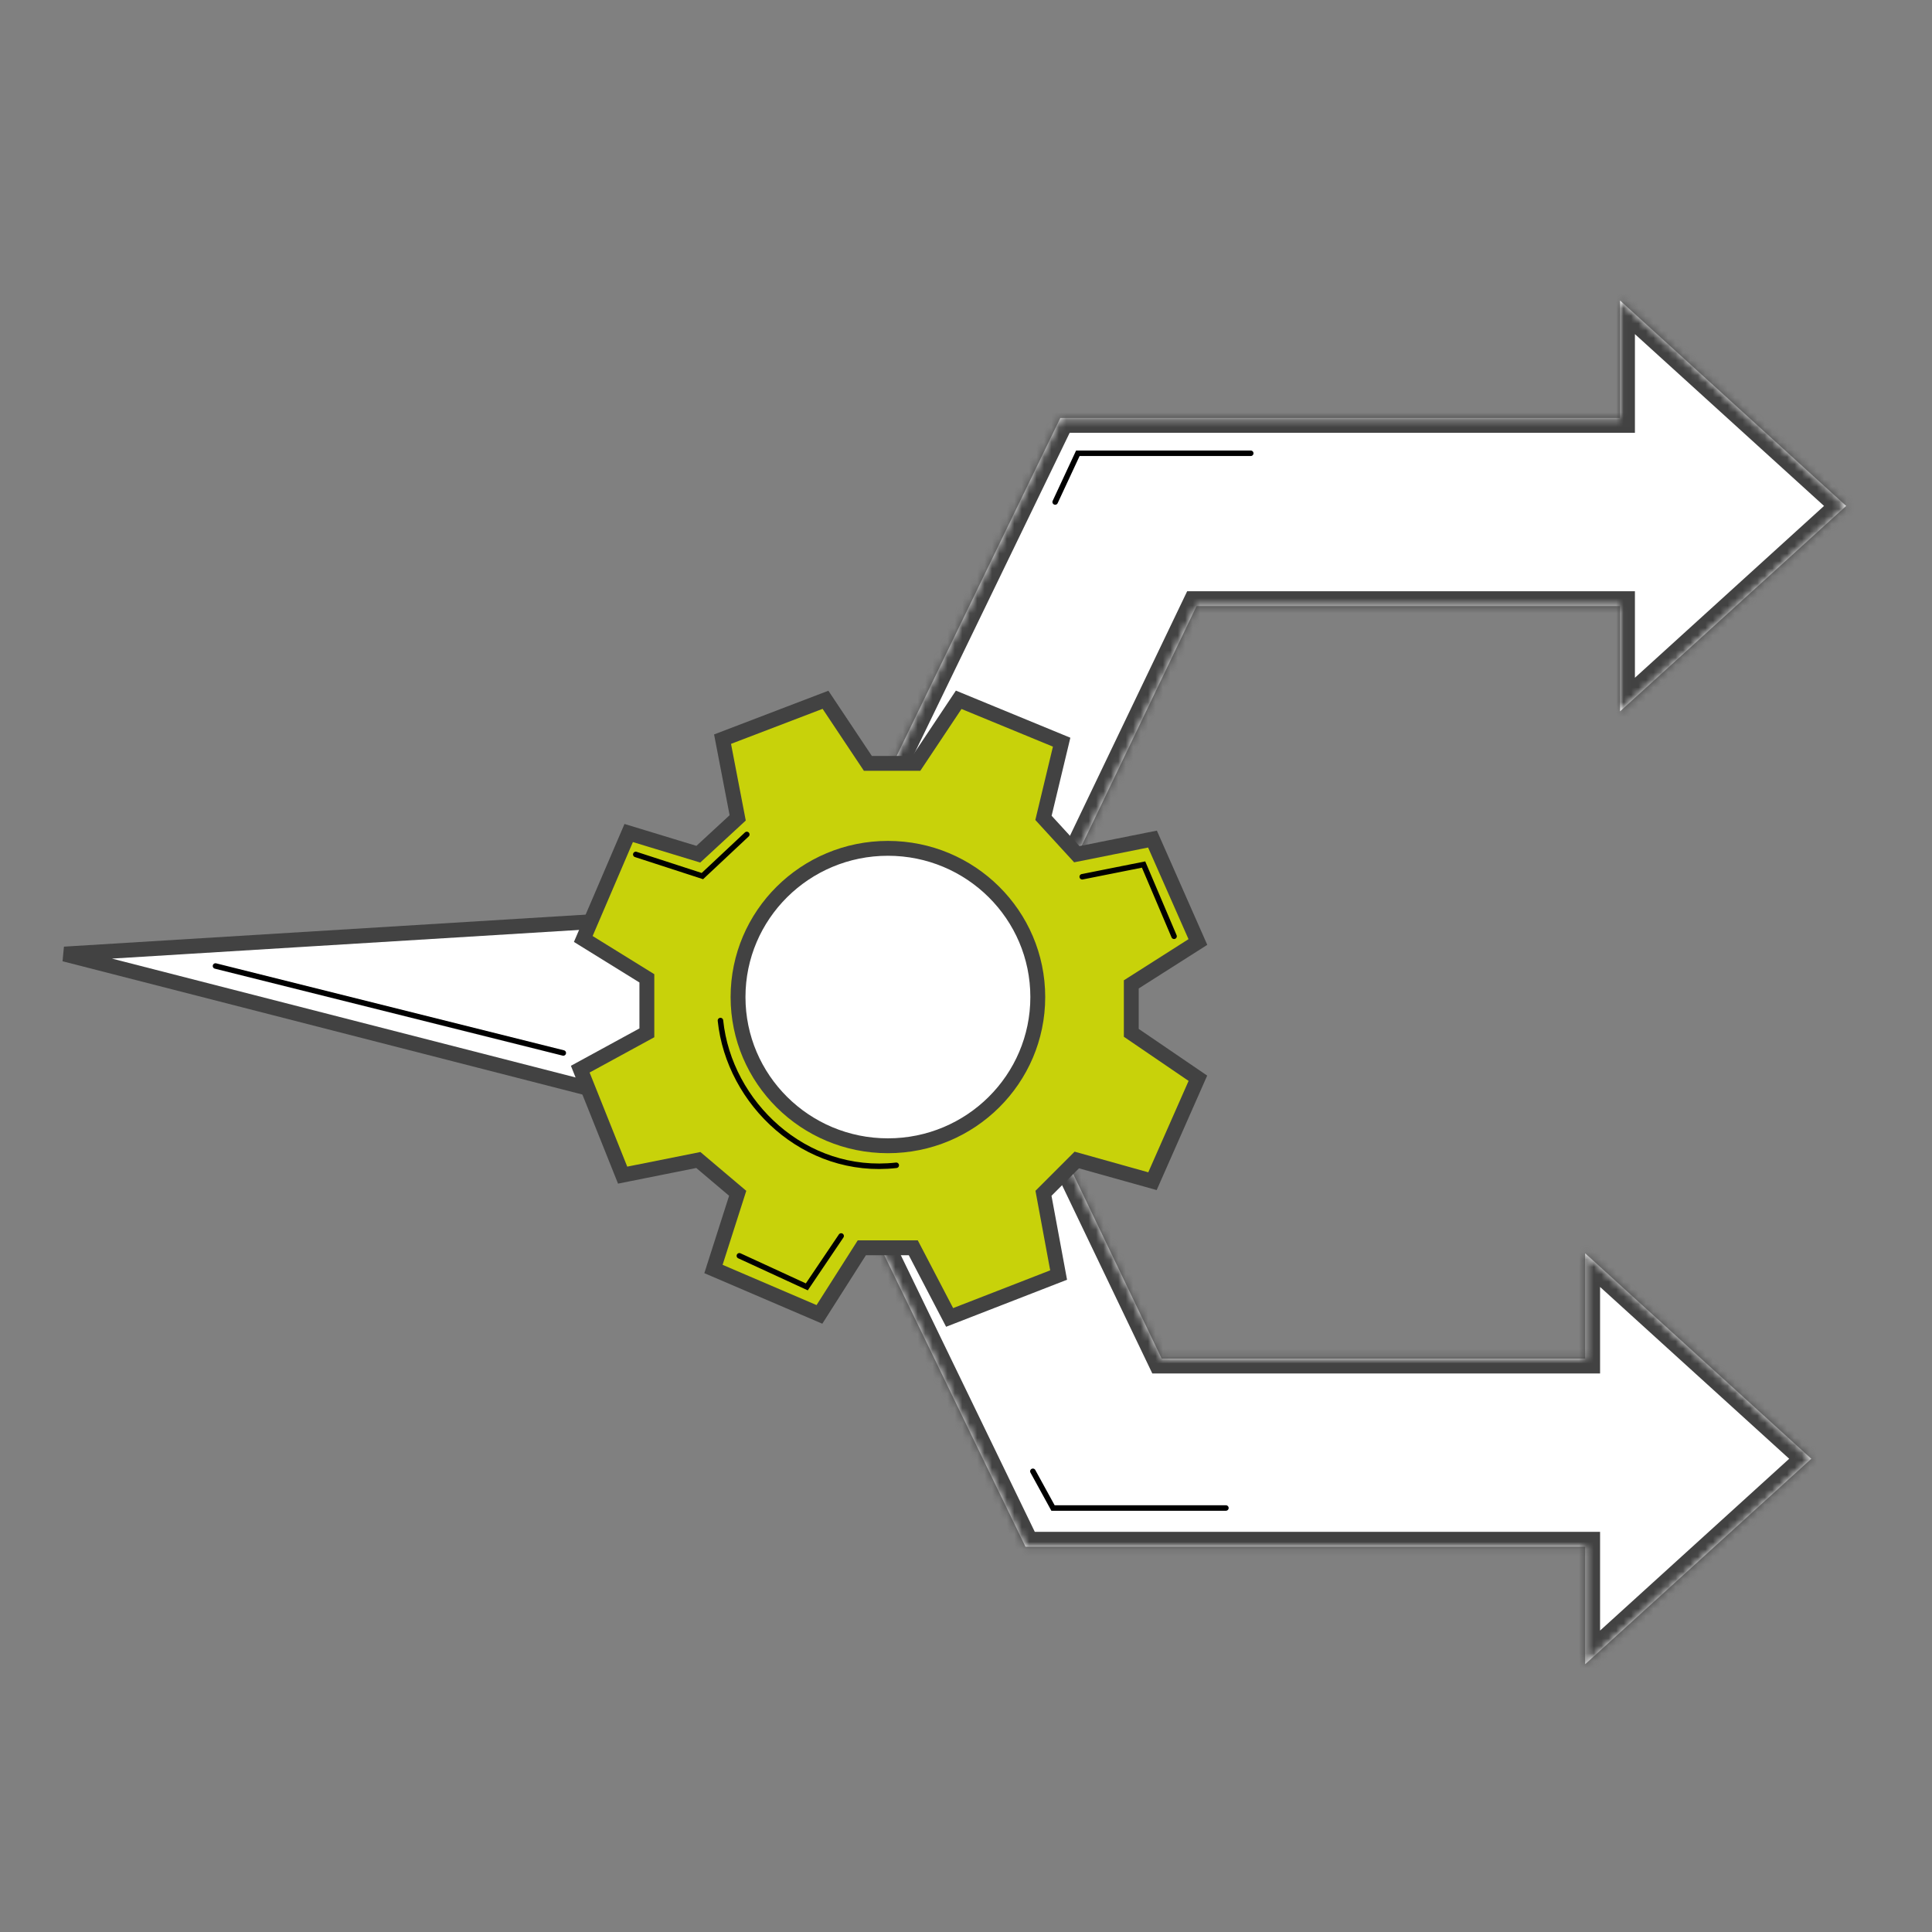 <svg width="260" height="260" viewBox="0 0 260 260" fill="none" xmlns="http://www.w3.org/2000/svg">
<rect x="0" y="0" width="260" height="260" fill="#808080" stroke="none"/>
<path d="M8.666 128.394L135.056 120.636V160.795L8.666 128.394Z" fill="white" stroke="#424242" stroke-width="2"/>
<mask id="path-2-inside-1_1569_8480" fill="white">
<path fill-rule="evenodd" clip-rule="evenodd" d="M218.02 95.728L248.446 68.086L218.02 40.444V56.249H142.695L117.355 108.573L139.854 125.733L161.022 81.567H218.02V95.728Z"/>
</mask>
<path fill-rule="evenodd" clip-rule="evenodd" d="M218.02 95.728L248.446 68.086L218.02 40.444V56.249H142.695L117.355 108.573L139.854 125.733L161.022 81.567H218.02V95.728Z" fill="white"/>
<path d="M248.446 68.086L249.791 69.567L251.42 68.086L249.791 66.606L248.446 68.086ZM218.02 95.728H216.02V100.247L219.364 97.208L218.02 95.728ZM218.02 40.444L219.364 38.964L216.02 35.925V40.444H218.02ZM218.02 56.249V58.249H220.02V56.249H218.02ZM142.695 56.249V54.249H141.441L140.895 55.377L142.695 56.249ZM117.355 108.573L115.555 107.701L114.843 109.172L116.143 110.163L117.355 108.573ZM139.854 125.733L138.642 127.323L140.596 128.814L141.658 126.597L139.854 125.733ZM161.022 81.567V79.567H159.763L159.219 80.702L161.022 81.567ZM218.02 81.567H220.02V79.567H218.02V81.567ZM247.101 66.606L216.675 94.248L219.364 97.208L249.791 69.567L247.101 66.606ZM216.675 41.925L247.101 69.567L249.791 66.606L219.364 38.964L216.675 41.925ZM220.02 56.249V40.444H216.02V56.249H220.02ZM142.695 58.249H218.02V54.249H142.695V58.249ZM119.155 109.444L144.495 57.12L140.895 55.377L115.555 107.701L119.155 109.444ZM141.067 124.143L118.568 106.982L116.143 110.163L138.642 127.323L141.067 124.143ZM159.219 80.702L138.051 124.868L141.658 126.597L162.826 82.431L159.219 80.702ZM218.02 79.567H161.022V83.567H218.02V79.567ZM220.02 95.728V81.567H216.02V95.728H220.02Z" fill="#424242" mask="url(#path-2-inside-1_1569_8480)"/>
<mask id="path-4-inside-2_1569_8480" fill="white">
<path fill-rule="evenodd" clip-rule="evenodd" d="M213.33 168.671L243.756 196.313L213.33 223.955V208.151H138.005L112.666 155.827L135.165 138.667L156.333 182.833H213.33V168.671Z"/>
</mask>
<path fill-rule="evenodd" clip-rule="evenodd" d="M213.33 168.671L243.756 196.313L213.33 223.955V208.151H138.005L112.666 155.827L135.165 138.667L156.333 182.833H213.33V168.671Z" fill="white"/>
<path d="M243.756 196.313L245.101 194.833L246.731 196.313L245.101 197.794L243.756 196.313ZM213.33 168.671H211.33V164.152L214.675 167.191L213.33 168.671ZM213.33 223.955L214.675 225.435L211.33 228.474V223.955H213.33ZM213.33 208.151V206.151H215.33V208.151H213.33ZM138.005 208.151V210.151H136.752L136.205 209.023L138.005 208.151ZM112.666 155.827L110.866 156.698L110.154 155.228L111.453 154.236L112.666 155.827ZM135.165 138.667L133.952 137.076L135.906 135.586L136.969 137.802L135.165 138.667ZM156.333 182.833V184.833H155.073L154.529 183.697L156.333 182.833ZM213.33 182.833H215.33V184.833H213.33V182.833ZM242.412 197.794L211.985 170.152L214.675 167.191L245.101 194.833L242.412 197.794ZM211.985 222.475L242.412 194.833L245.101 197.794L214.675 225.435L211.985 222.475ZM215.33 208.151V223.955H211.33V208.151H215.33ZM138.005 206.151H213.33V210.151H138.005V206.151ZM114.466 154.955L139.805 207.279L136.205 209.023L110.866 156.698L114.466 154.955ZM136.378 140.257L113.879 157.417L111.453 154.236L133.952 137.076L136.378 140.257ZM154.529 183.697L133.361 139.531L136.969 137.802L158.136 181.968L154.529 183.697ZM213.33 184.833H156.333V180.833H213.33V184.833ZM215.33 168.671V182.833H211.33V168.671H215.33Z" fill="#424242" mask="url(#path-4-inside-2_1569_8480)"/>
<path d="M123.314 102.732H116.795L111.091 94.175L97.238 99.472L99.275 110.066L93.978 114.955L84.607 112.103L78.495 126.363L87.052 131.66V138.994L78.088 143.883L83.792 158.144L93.978 156.107L99.275 160.589L96.015 170.775L110.276 176.886L115.98 167.923H122.907L127.796 177.294L142.464 171.59L140.427 160.589L144.909 156.107L155.095 158.959L161.206 145.106L152.243 138.994V132.475L161.206 126.771L155.095 112.918L144.909 114.955L140.427 110.066L142.871 99.879L129.018 94.175L123.314 102.732Z" fill="#C8D20A" stroke="#424242" stroke-width="2"/>
<path d="M139.66 134.178C139.66 145.224 130.637 154.192 119.491 154.192C108.345 154.192 99.322 145.224 99.322 134.178C99.322 123.132 108.345 114.165 119.491 114.165C130.637 114.165 139.66 123.132 139.66 134.178Z" fill="white" stroke="#424242" stroke-width="2"/>
<path d="M139 198L141.709 202.94H164.977" stroke="black" stroke-width="0.74" stroke-linecap="round"/>
<path d="M142 67.557L145.052 61H168.32" stroke="black" stroke-width="0.74" stroke-linecap="round"/>
<path d="M99.5 169L108.576 173.181L113.198 166.332" stroke="black" stroke-width="0.74" stroke-linecap="round"/>
<path d="M145.641 117.99L153.898 116.344L158 126" stroke="black" stroke-width="0.74" stroke-linecap="round"/>
<path d="M85.559 114.987L94.524 117.9L100.501 112.297" stroke="black" stroke-width="0.74" stroke-linecap="round"/>
<path d="M96.955 137.34C98.115 148.471 108.321 158.211 120.614 156.819" stroke="black" stroke-width="0.74" stroke-linecap="round"/>
<path d="M29 130L75.805 141.703" stroke="black" stroke-width="0.74" stroke-linecap="round"/>
</svg>
